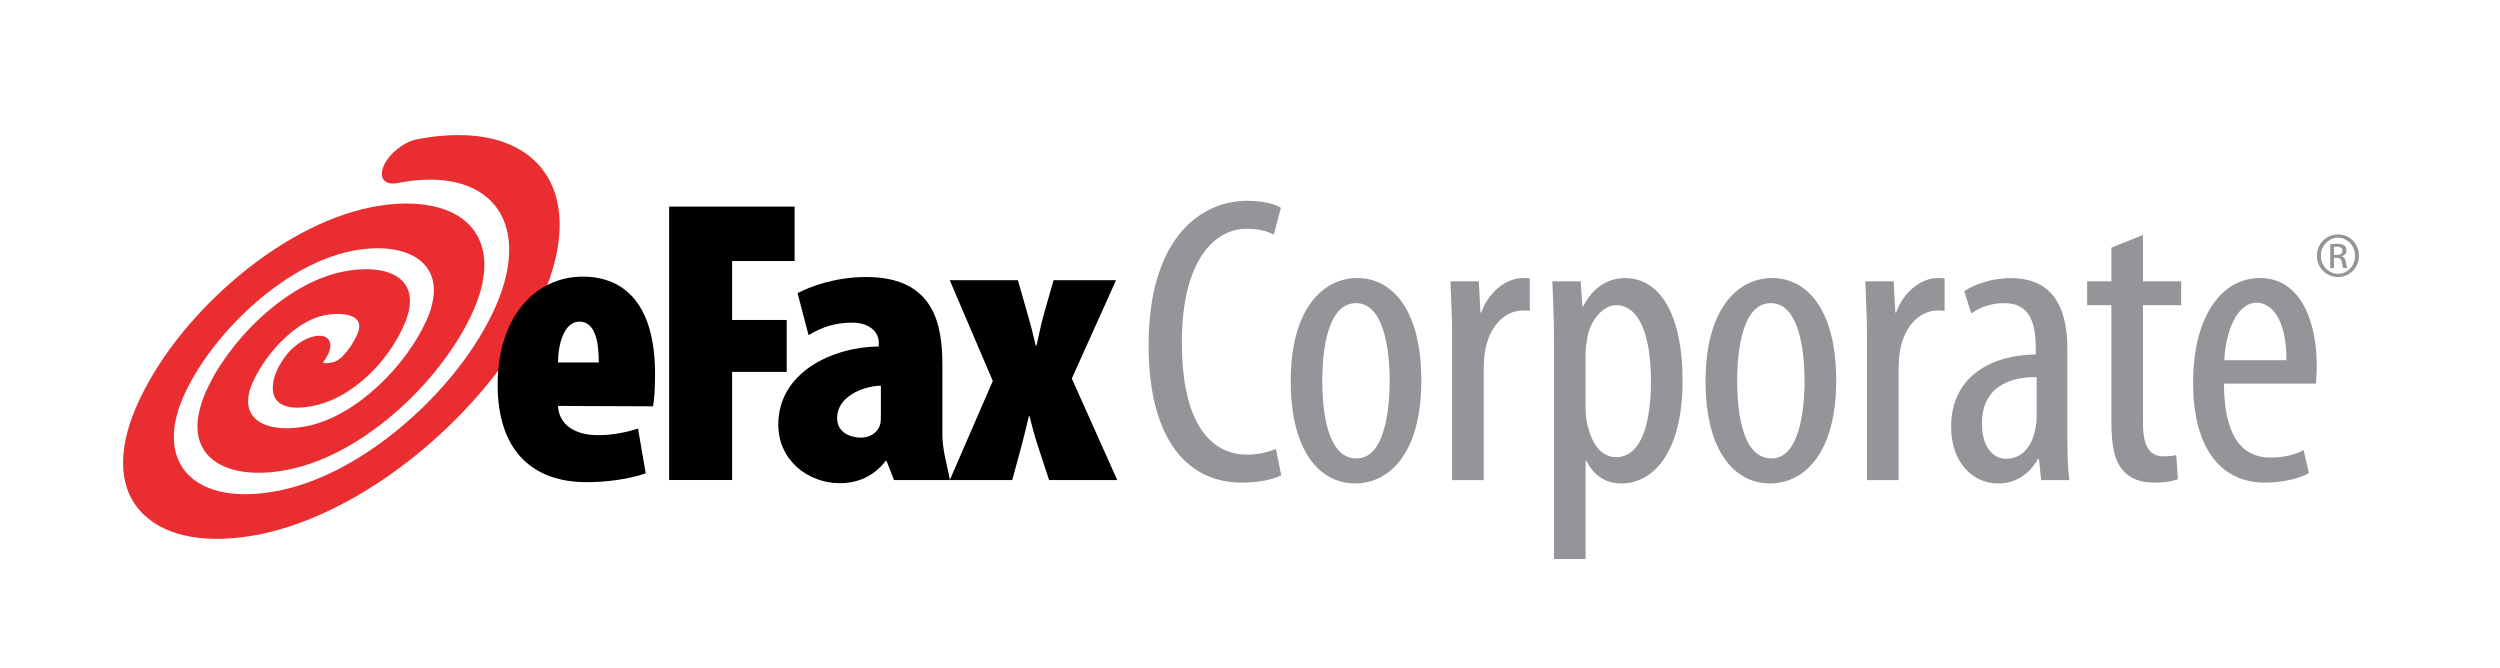 <?xml version="1.0" encoding="utf-8"?>
<!-- Generator: Adobe Illustrator 27.9.2, SVG Export Plug-In . SVG Version: 6.00 Build 0)  -->
<svg version="1.1" id="logo" xmlns="http://www.w3.org/2000/svg" xmlns:xlink="http://www.w3.org/1999/xlink" x="0px" y="0px"
	 viewBox="0 0 785.96 209.99" style="enable-background:new 0 0 785.96 209.99;" xml:space="preserve">
<style type="text/css">
	.st0{fill-rule:evenodd;clip-rule:evenodd;fill:#EA2D30;}
	.st1{fill:#939598;}
</style>
<g>
	<path class="st0" d="M130.98,43.82c-4.05,0.8-8.68,4.51-10.35,8.32c-1.66,3.78,0.27,6.21,4.32,5.4
		c28.79-5.62,42.7,11.68,30.97,38.58c-6.03,13.84-17.56,28.28-31.64,39.61c-12.17,9.78-24.85,16.2-36.69,18.54
		c-25.88,5.12-39.32-8.11-29.97-29.49c8.14-18.63,30.74-41.47,53.06-45.9c17.32-3.43,31.26,3.8,23.54,21.51
		c-6.13,14.03-21.92,30.43-37.77,33.59c-12.36,2.47-22.14-1.92-17.1-13.52c3.91-9.01,13.4-19.46,22.5-21.31
		c5.89-1.21,13.08-0.26,10.6,5.64c-1.35,3.21-4.69,8.3-7.53,9.02c-2.16,0.51-3.09,0.4-3.3,0.29c0.01-0.19,0.03-0.29,0.05-0.35
		c0.04-0.07,0.12-0.18,0.27-0.39c2.86-3.85,2.48-7.31-0.84-7.76c-3.33-0.43-8.34,2.33-11.19,6.18c-2.62,3.5-3.85,6.32-4.12,9.4
		c-0.53,6.1,4.68,8.42,13.96,6.13c10.95-2.66,22.27-13.23,27.51-25.69c6.02-14.33-5.56-19.04-19.52-16.2
		c-18.3,3.74-36.29,22.24-43.11,37.96c-8.75,20.17,6.26,28.2,25.85,24.3c25.03-5.01,49.37-29.47,58.43-50.24
		c5.22-11.93,4.37-21.79-2.41-27.73c-6.17-5.43-17.05-7.09-29.83-4.56C102.45,68,86.82,76.38,72.66,88.77
		c-13.29,11.62-23.85,25.45-29.73,38.92c-6.38,14.59-5.54,26.75,2.38,34.21c7.49,7.08,20.38,9.25,36.28,6.1
		c15.59-3.1,32.94-11.84,48.84-24.63c17.93-14.42,32.58-32.71,40.19-50.18C185.63,58.76,167.85,36.62,130.98,43.82z"/>
	<path d="M175.43,113.96c0-5.4,1.78-12.85,6.73-12.85c5.09,0,6.09,6.68,6.09,12.85H175.43z M205.29,127.74
		c0.39-2.04,0.65-4.85,0.65-10.22c0-21.12-9.02-30.55-22.75-30.55c-14.76,0-26.74,12.5-26.74,34.01c0,19.78,10.07,30.61,28.01,30.61
		c6.86,0,13.97-1.14,18.54-2.79l-2.41-14.05c-3.3,1.03-7.62,2.06-12.58,2.06c-7.49,0-12.32-3.45-12.58-9.19L205.29,127.74z"/>
	<path d="M210.37,64.95h39.44v17.12h-19.64v18.52h17.16v16.32h-17.16v34h-19.8V64.95z"/>
	<path d="M276.93,131.43c0,0.96-0.14,1.85-0.39,2.48c-1.13,2.79-3.83,3.68-5.88,3.68c-2.17,0-7.49-0.9-7.49-6.22
		c0-6.59,8-9.99,13.76-10.12V131.43z M296.27,114.88c0-12.27-2.16-27.79-23.95-27.79c-9.83,0-17.75,3.05-21.57,5.08l3.44,13.2
		c4.08-2.49,8.29-3.94,13.78-3.94c5.11,0,8.31,2.76,8.31,6.31v1.18c-14.19,0.13-31.6,7.87-31.6,24.61
		c0,11.19,9.38,18.37,19.33,18.37c5.63,0,10.74-2.16,14.44-7.02h0.25l2.36,6.04h17.57c-0.76-4.34-2.36-9.29-2.36-14.39V114.88z"/>
	<path d="M320.01,88.1l2.92,10.21c1.16,3.83,2.05,7.66,2.69,10.33h0.26c0.63-2.8,1.39-6.77,2.42-10.33l2.93-10.21h19.63l-13.9,30.9
		l14.28,31.92h-21.42l-3.57-10.85c-1.01-3.06-1.91-6.4-2.55-9.21h-0.25c-0.64,2.95-1.53,6.25-2.3,9.33l-2.92,10.73h-19.63
		l13.52-31.15L298.59,88.1H320.01z"/>
	<path class="st1" d="M402.8,149.4c-2.71,1.42-7.1,2.32-12.52,2.32c-16.92,0-29.18-13.56-29.18-43.13
		c0-34.48,17.05-45.46,30.86-45.46c5.17,0,9.04,1.03,10.72,2.2l-2.2,8.39c-2.06-0.9-4.13-1.81-8.65-1.81
		c-9.3,0-20.27,9.04-20.27,35.64c0,26.73,9.81,35.38,20.53,35.38c3.74,0,6.97-0.9,9.04-1.81L402.8,149.4z"/>
	<path class="st1" d="M426.05,151.98c-11.23,0-20.27-10.2-20.27-32.16c0-22.85,10.2-32.41,20.92-32.41
		c11.23,0,20.14,10.33,20.14,32.16c0,24.28-11.1,32.41-20.66,32.41H426.05z M426.56,144.11c8.52,0,10.33-14.59,10.33-24.41
		c0-9.68-1.81-24.4-10.59-24.4c-8.91,0-10.59,14.72-10.59,24.4c0,10.33,1.81,24.41,10.72,24.41H426.56z"/>
	<path class="st1" d="M456.52,104.59c0-5.29-0.39-11.49-0.52-16.14h8.91l0.52,9.81h0.26c2.06-5.94,7.36-10.85,13.17-10.85
		c0.77,0,1.42,0,2.07,0.13v10.2c-0.65-0.13-1.29-0.13-2.07-0.13c-6.33,0-10.97,5.81-12.01,13.04c-0.26,1.68-0.39,3.48-0.39,5.68
		v34.61h-9.94V104.59z"/>
	<path class="st1" d="M488.55,107.95c0-9.56-0.39-15.11-0.52-19.5h8.91l0.52,7.88h0.26c3.36-6.59,8.39-8.91,13.17-8.91
		c10.98,0,18.08,11.49,18.08,32.16c0,23.24-9.55,32.41-19.24,32.41c-5.94,0-9.3-3.62-10.98-7.1h-0.26v30.86h-9.94V107.95z
		 M498.49,128.09c0,1.81,0.13,3.62,0.52,5.17c1.94,8.91,6.33,10.46,9.04,10.46c8.26,0,10.98-11.36,10.98-23.89
		c0-13.04-3.1-23.89-10.98-23.89c-4.52,0-8.65,5.68-9.17,11.36c-0.39,1.55-0.39,3.1-0.39,4.78V128.09z"/>
	<path class="st1" d="M556.47,151.98c-11.23,0-20.27-10.2-20.27-32.16c0-22.85,10.2-32.41,20.92-32.41
		c11.24,0,20.15,10.33,20.15,32.16c0,24.28-11.11,32.41-20.66,32.41H556.47z M556.99,144.11c8.52,0,10.33-14.59,10.33-24.41
		c0-9.68-1.81-24.4-10.59-24.4c-8.91,0-10.59,14.72-10.59,24.4c0,10.33,1.8,24.41,10.72,24.41H556.99z"/>
	<path class="st1" d="M586.94,104.59c0-5.29-0.39-11.49-0.51-16.14h8.91l0.52,9.81h0.26c2.07-5.94,7.36-10.85,13.17-10.85
		c0.77,0,1.42,0,2.06,0.13v10.2c-0.65-0.13-1.29-0.13-2.06-0.13c-6.33,0-10.98,5.81-12.01,13.04c-0.26,1.68-0.39,3.48-0.39,5.68
		v34.61h-9.94V104.59z"/>
	<path class="st1" d="M649.96,136.75c0,4.78,0,10.2,0.64,14.2h-8.91l-0.65-6.58h-0.39c-2.71,4.78-7.1,7.62-12.4,7.62
		c-8.39,0-14.85-6.97-14.85-17.82c0-15.75,12.53-22.6,26.6-22.73v-1.94c0-8.39-2.06-14.2-9.94-14.2c-3.87,0-7.36,1.16-10.33,3.23
		l-2.19-6.97c2.71-1.94,8.39-4.13,14.59-4.13c12.53,0,17.82,8.27,17.82,22.21V136.75z M640.27,118.54
		c-5.16,0-17.17,1.03-17.17,14.59c0,8.26,4.13,11.11,7.62,11.11c4.39,0,8.01-3.23,9.17-9.43c0.26-1.16,0.39-2.45,0.39-3.62V118.54z"
		/>
	<path class="st1" d="M673.72,73.86v14.59h12.01v7.49h-12.01v37.19c0,8.26,2.84,10.33,6.46,10.33c1.68,0,2.97-0.13,4-0.39l0.52,7.62
		c-1.81,0.65-4.13,1.03-7.36,1.03c-4,0-7.49-1.03-9.82-3.74c-2.58-2.84-3.74-7.1-3.74-15.76V95.94h-7.62v-7.49h7.62V77.86
		L673.72,73.86z"/>
	<path class="st1" d="M699.16,120.6c0.13,19.24,7.62,23.25,14.72,23.25c4.39,0,7.88-1.04,10.33-2.33l1.68,7.23
		c-3.48,1.94-8.78,2.97-13.82,2.97c-14.85,0-22.6-12.14-22.6-31.38c0-20.27,8.52-32.93,21.05-32.93c12.66,0,17.82,13.43,17.82,27.51
		c0,2.45-0.13,4.13-0.26,5.68H699.16z M718.79,113.24c0.13-12.53-4.52-18.08-9.3-18.08c-6.46,0-9.81,9.56-10.2,18.08H718.79z"/>
	<path class="st1" d="M735.05,73.69c3.65,0,6.57,2.97,6.57,6.69c0,3.78-2.91,6.72-6.6,6.72c-3.66,0-6.63-2.94-6.63-6.72
		c0-3.71,2.97-6.69,6.63-6.69H735.05z M735.01,74.73c-2.94,0-5.35,2.53-5.35,5.65c0,3.18,2.41,5.68,5.38,5.68
		c2.97,0.03,5.35-2.5,5.35-5.65c0-3.15-2.38-5.67-5.35-5.67H735.01z M733.77,84.27h-1.19v-7.46c0.62-0.09,1.22-0.18,2.11-0.18
		c1.13,0,1.87,0.24,2.32,0.57c0.45,0.33,0.68,0.83,0.68,1.54c0,0.98-0.65,1.58-1.46,1.81v0.06c0.66,0.12,1.1,0.71,1.25,1.81
		c0.18,1.16,0.36,1.61,0.48,1.84h-1.25c-0.18-0.24-0.36-0.92-0.5-1.9c-0.18-0.95-0.66-1.31-1.61-1.31h-0.83V84.27z M733.77,80.14
		h0.86c0.98,0,1.82-0.36,1.82-1.28c0-0.65-0.48-1.31-1.82-1.31c-0.39,0-0.65,0.03-0.86,0.06V80.14z"/>
</g>
</svg>
